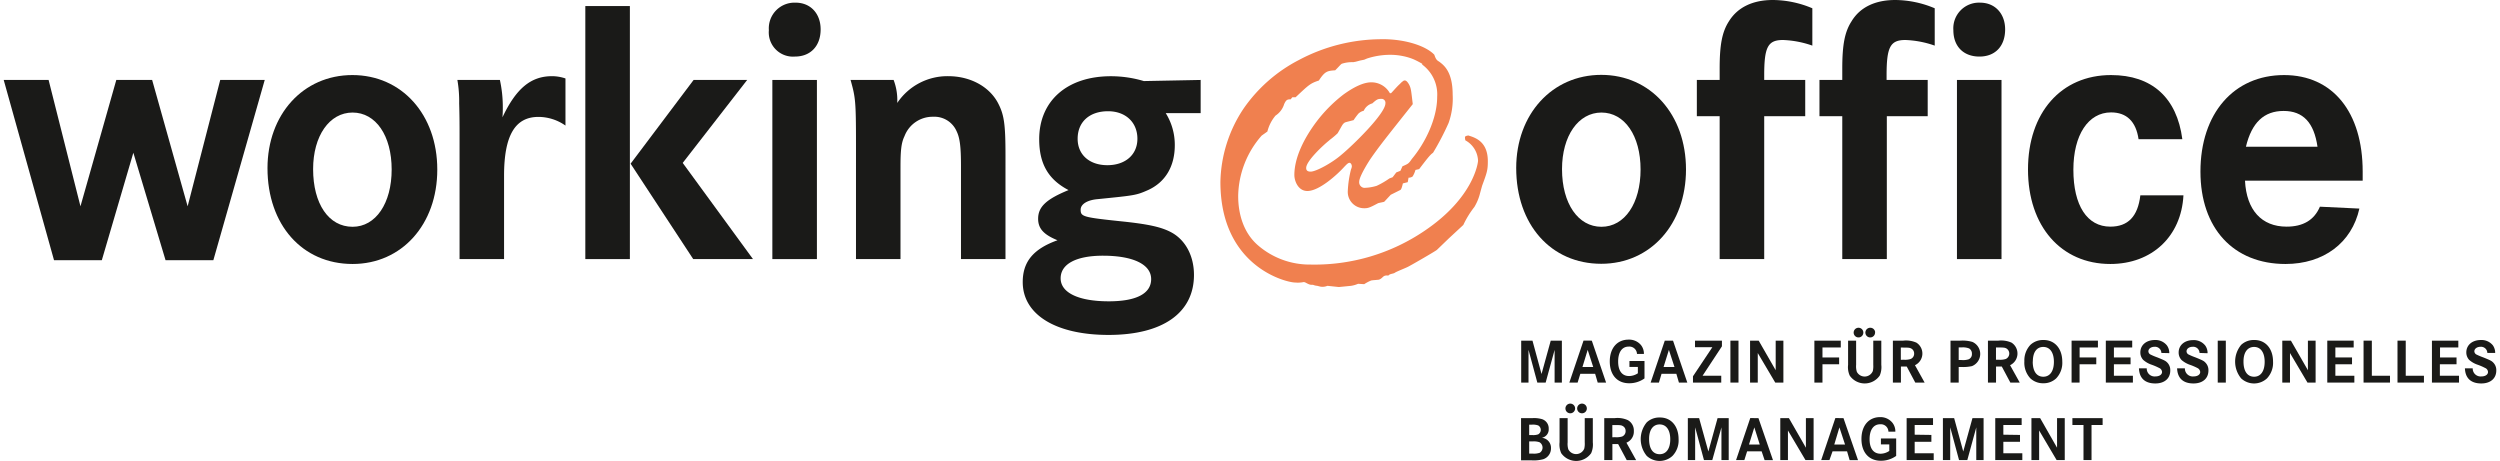 <svg width="640px" height="118px" id="Ebene_1" data-name="Ebene 1" xmlns="http://www.w3.org/2000/svg" viewBox="0 0 514.7 95.18">
  <g>
    <path d="M315.68,70.34l1.87,6.89,1.9-6.89h2.3V79h-1.5V72.25L318.4,79h-1.72l-1.82-6.76V79h-1.51V70.34Z" style="fill: #1a1a18"/>
    <path d="M327.93,70.34,330.88,79h-1.73l-.53-1.81h-3.06L325,79h-1.71l2.93-8.67Zm-.85,1.91L326,75.78h2.22Z" style="fill: #1a1a18"/>
    <path d="M338.81,74.54v3.6a5.37,5.37,0,0,1-3.17,1c-2.47,0-4-1.73-4-4.5s1.54-4.51,3.88-4.51a3.18,3.18,0,0,1,2.56,1.12,2.86,2.86,0,0,1,.61,1.84h-1.43a1.57,1.57,0,0,0-1.72-1.52c-1.36,0-2.17,1.14-2.17,3.08s.82,3,2.26,3a3.34,3.34,0,0,0,1.81-.57V75.77H335.7V74.54Z" style="fill: #1a1a18"/>
    <path d="M344.7,70.34,347.65,79h-1.73l-.53-1.81h-3.06L341.79,79h-1.71L343,70.34Zm-.85,1.91-1.1,3.53H345Z" style="fill: #1a1a18"/>
    <path d="M354.8,70.34v1.17l-4,6.08h3.86V79h-5.84v-1.3l4-6h-3.58V70.34Z" style="fill: #1a1a18"/>
    <path d="M356.55,79V70.34h1.67V79Z" style="fill: #1a1a18"/>
    <path d="M362.39,70.34l3.51,6.11V70.34h1.59V79h-1.68L362.2,72.9V79h-1.59V70.34Z" style="fill: #1a1a18"/>
    <path d="M379,73.81v1.41h-3.44V79h-1.67V70.34h5.45v1.41h-3.78v2.06Z" style="fill: #1a1a18"/>
    <path d="M382.51,70.34v5a3.86,3.86,0,0,0,.15,1.44,1.82,1.82,0,0,0,3.3-.17,4.62,4.62,0,0,0,.09-1.27v-5h1.66v5a4.38,4.38,0,0,1-.33,2.22,3.77,3.77,0,0,1-6.19,0,4.24,4.24,0,0,1-.34-2.22v-5ZM384,68.63a1,1,0,1,1-.95-.95A1,1,0,0,1,384,68.63Zm2.42,0a1,1,0,1,1-.95-.95A1,1,0,0,1,386.44,68.63Z" style="fill: #1a1a18"/>
    <path d="M392.24,70.34a5.26,5.26,0,0,1,2.71.41,2.66,2.66,0,0,1-.29,4.66l2,3.6h-1.93l-1.77-3.32h-1.2V79h-1.66V70.34Zm.1,3.94a3.77,3.77,0,0,0,1.42-.15,1.16,1.16,0,0,0,.73-1.14,1.14,1.14,0,0,0-.56-1c-.34-.19-.57-.22-1.71-.22h-.48v2.53Z" style="fill: #1a1a18"/>
    <path d="M404.05,70.34a7.23,7.23,0,0,1,2.46.26,2.71,2.71,0,0,1-.08,5,8.55,8.55,0,0,1-2.22.18h-.52V79H402V70.34Zm.17,4a3.89,3.89,0,0,0,1.51-.14,1.13,1.13,0,0,0,.69-1.13,1.22,1.22,0,0,0-.58-1.12,3.49,3.49,0,0,0-1.54-.21h-.61v2.6Z" style="fill: #1a1a18"/>
    <path d="M411.88,70.34a5.3,5.3,0,0,1,2.72.41,2.67,2.67,0,0,1-.3,4.66l2,3.6h-1.94l-1.77-3.32h-1.19V79h-1.67V70.34Zm.1,3.94a3.73,3.73,0,0,0,1.42-.15,1.23,1.23,0,0,0,.17-2.16c-.34-.19-.57-.22-1.7-.22h-.48v2.53Z" style="fill: #1a1a18"/>
    <path d="M425.08,74.67a4.62,4.62,0,0,1-1.27,3.47,3.75,3.75,0,0,1-2.63,1,3.81,3.81,0,0,1-2.68-1,4.73,4.73,0,0,1-1.25-3.54,4.66,4.66,0,0,1,1.25-3.39,3.77,3.77,0,0,1,2.66-1C423.53,70.17,425.08,72,425.08,74.67Zm-6.1,0c0,2,.8,3.12,2.18,3.12s2.19-1.16,2.19-3.08-.82-3.07-2.19-3.07S419,72.75,419,74.63Z" style="fill: #1a1a18"/>
    <path d="M432.1,73.81v1.41h-3.45V79H427V70.34h5.44v1.41h-3.78v2.06Z" style="fill: #1a1a18"/>
    <path d="M439.18,73.81v1.41h-3.44v2.37h3.92V79h-5.59V70.34h5.45v1.41h-3.78v2.06Z" style="fill: #1a1a18"/>
    <path d="M445.54,72.88a1.3,1.3,0,0,0-1.42-1.27c-.71,0-1.26.4-1.26.94a.77.77,0,0,0,.44.66,13.37,13.37,0,0,0,1.43.6c1.5.61,1.69.71,2.06,1.09a2.21,2.21,0,0,1,.59,1.6c0,1.65-1.19,2.68-3.09,2.68-2.13,0-3.3-1.08-3.38-3.12h1.61a1.62,1.62,0,0,0,1.78,1.67c.82,0,1.38-.37,1.38-.92a.94.94,0,0,0-.6-.83,12,12,0,0,0-1.49-.65,5.06,5.06,0,0,1-1.78-1,2.18,2.18,0,0,1-.61-1.57c0-1.5,1.22-2.55,3-2.55a3,3,0,0,1,2.51,1.15,2.7,2.7,0,0,1,.47,1.56Z" style="fill: #1a1a18"/>
    <path d="M453.42,72.88A1.3,1.3,0,0,0,452,71.61c-.72,0-1.26.4-1.26.94a.75.75,0,0,0,.44.66,13.37,13.37,0,0,0,1.43.6c1.49.61,1.69.71,2.05,1.09a2.21,2.21,0,0,1,.6,1.6c0,1.65-1.19,2.68-3.09,2.68-2.13,0-3.3-1.08-3.38-3.12h1.61a1.62,1.62,0,0,0,1.78,1.67c.82,0,1.38-.37,1.38-.92A1,1,0,0,0,453,76a11.88,11.88,0,0,0-1.5-.65,5.26,5.26,0,0,1-1.78-1,2.22,2.22,0,0,1-.61-1.57c0-1.5,1.22-2.55,3-2.55a3,3,0,0,1,2.51,1.15,2.63,2.63,0,0,1,.46,1.56Z" style="fill: #1a1a18"/>
    <path d="M457.18,79V70.34h1.67V79Z" style="fill: #1a1a18"/>
    <path d="M468.6,74.67a4.66,4.66,0,0,1-1.26,3.47,3.92,3.92,0,0,1-5.32,0,5.43,5.43,0,0,1,0-6.93,3.77,3.77,0,0,1,2.67-1C467.05,70.17,468.6,72,468.6,74.67Zm-6.1,0c0,2,.81,3.12,2.19,3.12s2.18-1.16,2.18-3.08-.82-3.07-2.18-3.07S462.5,72.75,462.5,74.63Z" style="fill: #1a1a18"/>
    <path d="M472.29,70.34l3.51,6.11V70.34h1.59V79h-1.68L472.1,72.9V79h-1.59V70.34Z" style="fill: #1a1a18"/>
    <path d="M484.91,73.81v1.41h-3.44v2.37h3.92V79H479.8V70.34h5.45v1.41h-3.78v2.06Z" style="fill: #1a1a18"/>
    <path d="M489,70.34v7.25h3.75V79h-5.46V70.34Z" style="fill: #1a1a18"/>
    <path d="M496,70.34v7.25h3.76V79h-5.46V70.34Z" style="fill: #1a1a18"/>
    <path d="M506.49,73.81v1.41h-3.44v2.37H507V79h-5.59V70.34h5.45v1.41h-3.78v2.06Z" style="fill: #1a1a18"/>
    <path d="M512.85,72.88a1.3,1.3,0,0,0-1.42-1.27c-.71,0-1.26.4-1.26.94a.77.77,0,0,0,.44.66,13.37,13.37,0,0,0,1.43.6c1.5.61,1.69.71,2.06,1.09a2.21,2.21,0,0,1,.6,1.6c0,1.65-1.2,2.68-3.1,2.68-2.13,0-3.3-1.08-3.38-3.12h1.61a1.63,1.63,0,0,0,1.79,1.67c.81,0,1.37-.37,1.37-.92a.94.94,0,0,0-.6-.83,12,12,0,0,0-1.49-.65,5.06,5.06,0,0,1-1.78-1,2.22,2.22,0,0,1-.61-1.57c0-1.5,1.22-2.55,3-2.55A3,3,0,0,1,514,71.32a2.7,2.7,0,0,1,.47,1.56Z" style="fill: #1a1a18"/>
  </g>
  <g>
    <path d="M315.68,86.34a5.83,5.83,0,0,1,2,.22,2,2,0,0,1,1.35,2,1.74,1.74,0,0,1-1.43,1.84,2.07,2.07,0,0,1,1.9,2.15,2.34,2.34,0,0,1-1.61,2.28,7.62,7.62,0,0,1-2.51.22h-2.06V86.34Zm0,3.5a3,3,0,0,0,1.18-.15,1.06,1.06,0,0,0,0-1.84,3.15,3.15,0,0,0-1.3-.16H315v2.15Zm0,3.82a3.58,3.58,0,0,0,1.51-.17,1.28,1.28,0,0,0-.08-2.18,3.62,3.62,0,0,0-1.39-.16H315v2.51Z" style="fill: #1a1a18"/>
    <path d="M322.94,86.34v5a3.9,3.9,0,0,0,.14,1.44,1.81,1.81,0,0,0,3.3-.17,4.54,4.54,0,0,0,.09-1.27v-5h1.67v5a4.42,4.42,0,0,1-.34,2.23,3.78,3.78,0,0,1-6.19,0,4.42,4.42,0,0,1-.34-2.23v-5Zm1.5-1.7a1,1,0,0,1-1.91,0,1,1,0,1,1,1.91,0Zm2.42,0a1,1,0,0,1-1.91,0,1,1,0,1,1,1.91,0Z" style="fill: #1a1a18"/>
    <path d="M332.66,86.34a5.19,5.19,0,0,1,2.72.42A2.43,2.43,0,0,1,336.61,89a2.46,2.46,0,0,1-1.53,2.41l2,3.6h-1.94l-1.77-3.31h-1.19V95H330.5V86.34Zm.1,3.94a4,4,0,0,0,1.42-.14,1.17,1.17,0,0,0,.73-1.15,1.12,1.12,0,0,0-.56-1c-.34-.2-.57-.22-1.7-.22h-.48v2.52Z" style="fill: #1a1a18"/>
    <path d="M345.85,90.67a4.6,4.6,0,0,1-1.26,3.47,3.91,3.91,0,0,1-5.31,0,5.43,5.43,0,0,1,0-6.93,3.77,3.77,0,0,1,2.66-1C344.31,86.17,345.85,88,345.85,90.67Zm-6.09,0c0,2,.8,3.12,2.18,3.12s2.19-1.16,2.19-3.08-.82-3.07-2.19-3.07S339.76,88.76,339.76,90.63Z" style="fill: #1a1a18"/>
    <path d="M350.09,86.34,352,93.23l1.9-6.89h2.3V95h-1.5V88.25L352.81,95h-1.72l-1.82-6.76V95h-1.51V86.34Z" style="fill: #1a1a18"/>
    <path d="M362.34,86.34l3,8.67h-1.73L363,93.2H360L359.43,95h-1.71l2.93-8.67Zm-.85,1.91-1.1,3.54h2.22Z" style="fill: #1a1a18"/>
    <path d="M368.63,86.34l3.51,6.11V86.34h1.59V95h-1.68l-3.62-6.11V95h-1.58V86.34Z" style="fill: #1a1a18"/>
    <path d="M379.9,86.34l3,8.67h-1.73l-.53-1.81h-3L377,95h-1.7l2.92-8.67Zm-.84,1.91L378,91.79h2.22Z" style="fill: #1a1a18"/>
    <path d="M390.78,90.54v3.6a5.37,5.37,0,0,1-3.17,1c-2.47,0-4-1.73-4-4.5s1.53-4.51,3.87-4.51A3.17,3.17,0,0,1,390,87.29a2.86,2.86,0,0,1,.61,1.84h-1.43a1.56,1.56,0,0,0-1.71-1.52c-1.37,0-2.18,1.15-2.18,3.08s.82,3,2.27,3a3.24,3.24,0,0,0,1.8-.58V91.77h-1.73V90.54Z" style="fill: #1a1a18"/>
    <path d="M398.05,89.81v1.42H394.6v2.36h3.93V95h-5.59V86.34h5.45v1.42H394.6v2Z" style="fill: #1a1a18"/>
    <path d="M402.75,86.34l1.88,6.89,1.9-6.89h2.3V95h-1.51V88.25L405.47,95h-1.71l-1.82-6.76V95h-1.51V86.34Z" style="fill: #1a1a18"/>
    <path d="M416.35,89.81v1.42h-3.44v2.36h3.92V95h-5.59V86.34h5.45v1.42h-3.78v2Z" style="fill: #1a1a18"/>
    <path d="M420.51,86.34,424,92.45V86.34h1.59V95h-1.68l-3.61-6.11V95h-1.59V86.34Z" style="fill: #1a1a18"/>
    <path d="M433.41,86.34v1.42h-2.29V95h-1.66V87.76h-2.29V86.34Z" style="fill: #1a1a18"/>
  </g>
  <g>
    <path d="M347.38,35c0-11.37-7.33-19.54-17.5-19.54s-17.56,8.17-17.56,19.23c0,11.68,7.17,19.78,17.56,19.78,10.17,0,17.5-8.17,17.5-19.47M338,35c0,7-3.29,11.83-8.08,11.83s-8.14-4.75-8.14-11.91c0-6.85,3.36-11.68,8.14-11.68S338,28,338,35" style="fill: #1a1a18"/>
    <path d="M363.53,16.51v-.94c0-5.84.74-7.31,3.88-7.31a20.34,20.34,0,0,1,6.06,1.16V1.71A21.23,21.23,0,0,0,365.32,0c-4.11,0-7.25,1.48-9.05,4.36-1.42,2.18-1.94,4.83-1.94,9.81v2.34h-4.71V24h4.71V53.5h9.2V24H372V16.51Z" style="fill: #1a1a18"/>
    <path d="M388.8,16.51v-.94c0-5.84.74-7.31,3.88-7.31a20.34,20.34,0,0,1,6.06,1.16V1.71A21.23,21.23,0,0,0,390.59,0c-4.11,0-7.25,1.48-9,4.36-1.42,2.18-1.94,4.83-1.94,9.81v2.34h-4.71V24h4.71V53.5h9.2V24h8.44V16.51Z" style="fill: #1a1a18"/>
    <rect x="403.33" y="16.51" width="9.2" height="36.99" style="fill: #1a1a18"/>
    <path d="M408.12.55a5.3,5.3,0,0,0-5.53,5.68c0,3.35,2.09,5.45,5.38,5.45s5.31-2.18,5.31-5.61c0-3.27-2.1-5.52-5.16-5.52" style="fill: #1a1a18"/>
    <path d="M449.87,28.74c-1.12-8.57-6.28-13.24-14.72-13.24C424.83,15.5,418,23.29,418,35S424.83,54.51,435,54.51c8.59,0,14.65-5.68,15.1-14.17h-8.9c-.52,4.36-2.54,6.46-6.2,6.46-4.79,0-7.63-4.36-7.63-11.76,0-7.16,3.07-11.83,7.78-11.83,3.21,0,5.15,1.87,5.68,5.53Z" style="fill: #1a1a18"/>
    <path d="M487.11,37.3V35.43c0-12.3-6.21-19.93-16.23-19.93-10.39,0-17.27,7.94-17.27,19.93,0,11.69,6.8,19.08,17.57,19.08,7.85,0,13.68-4.36,15.25-11.44l-8.15-.39c-1.19,2.8-3.51,4.12-6.88,4.12-5.15,0-8.29-3.42-8.59-9.5Zm-9.28-7H463c1.2-5,3.74-7.39,7.78-7.39s6.28,2.41,7,7.39" style="fill: #1a1a18"/>
    <polygon points="44.71 16.51 37.98 42.6 30.65 16.51 23.25 16.51 15.85 42.6 9.27 16.51 0 16.51 10.39 53.73 20.26 53.73 26.77 31.54 33.42 53.73 43.29 53.73 53.9 16.51 44.71 16.51" style="fill: #1a1a18"/>
    <path d="M89.53,35C89.53,23.67,82.2,15.5,72,15.5S54.47,23.67,54.47,34.73c0,11.68,7.17,19.78,17.57,19.78,10.16,0,17.49-8.17,17.49-19.47M80.11,35c0,7-3.29,11.83-8.07,11.83-4.94,0-8.15-4.75-8.15-11.91,0-6.85,3.36-11.68,8.15-11.68S80.11,28,80.11,35" style="fill: #1a1a18"/>
    <path d="M93.68,16.51a25.68,25.68,0,0,1,.37,4.83c.08,2.72.08,4.9.08,6.54V53.5h9.19V36.29c0-8.25,2.24-12.15,7.1-12.15A9.76,9.76,0,0,1,116,25.93V16.2a8.73,8.73,0,0,0-2.77-.47c-4.34,0-7.4,2.49-10.24,8.49.07-.86.07-1.56.07-1.95a26.2,26.2,0,0,0-.6-5.76Z" style="fill: #1a1a18"/>
    <polygon points="142.46 16.51 129.45 33.8 142.38 53.5 154.72 53.5 140.21 33.64 153.52 16.51 142.46 16.51" style="fill: #1a1a18"/>
    <rect x="158.72" y="16.51" width="9.2" height="36.99" style="fill: #1a1a18"/>
    <path d="M163.5.55A5.3,5.3,0,0,0,158,6.23a5,5,0,0,0,5.38,5.45c3.22,0,5.31-2.18,5.31-5.61,0-3.27-2.09-5.52-5.16-5.52" style="fill: #1a1a18"/>
    <path d="M174.87,16.51c1,3.58,1.12,4.28,1.12,13.24V53.5h9.19V34.58c0-3.51.15-5.07.83-6.47a6.21,6.21,0,0,1,5.9-4,5,5,0,0,1,4.86,3c.68,1.4.9,3.27.9,7.17V53.5h9.19V32.16c0-6.69-.29-8.56-1.64-11.06-1.87-3.34-5.76-5.37-10.17-5.37a12.46,12.46,0,0,0-10.54,5.53,11.71,11.71,0,0,0-.75-4.75Z" style="fill: #1a1a18"/>
    <path d="M247.16,23.36V16.51l-11.73.23a23.77,23.77,0,0,0-6.81-1c-9,0-14.8,5.06-14.8,13,0,5.06,1.87,8.33,6.06,10.51-4.56,1.87-6.28,3.43-6.28,5.92,0,2,1.12,3.27,4,4.44-5,1.79-7.18,4.44-7.18,8.64,0,6.7,6.8,10.91,17.72,10.91,11.14,0,17.64-4.52,17.64-12.39,0-3.81-1.64-7-4.41-8.64-2.17-1.25-5-1.87-11.21-2.49-7.33-.78-7.78-.94-7.78-2.34,0-1.17,1.42-2,3.52-2.18,7.7-.78,7.92-.78,10.39-1.87,3.59-1.63,5.53-4.91,5.53-9.27a12.36,12.36,0,0,0-1.87-6.62ZM227,52.8c6.2,0,9.94,1.79,9.94,4.83s-3.14,4.59-8.75,4.59c-6.28,0-9.94-1.79-9.94-4.75s3.22-4.67,8.75-4.67m7.1-24.14c0,3.27-2.47,5.45-6.2,5.45s-6.14-2.18-6.14-5.45c0-3.51,2.47-5.69,6.28-5.69,3.59,0,6.06,2.26,6.06,5.69" style="fill: #1a1a18"/>
    <path d="M284.73,8.1a36.44,36.44,0,0,0-17.3,4.3,31.4,31.4,0,0,0-11.39,10,28.16,28.16,0,0,0-4.8,15.19c0,17.46,13.58,20.75,15.44,20.75a6,6,0,0,0,1.68-.08c.34-.09.76.34,1.35.5.26.09.51,0,.76.09a2.6,2.6,0,0,0,.76.17l.67.17a2.65,2.65,0,0,0,1.44-.17l2.36.25,2.53-.25a5.81,5.81,0,0,0,1.44-.42l1.26.08a8.28,8.28,0,0,1,1.44-.76c.42-.08.84-.08,1.6-.17.93-.34.76-1,1.94-.84.34-.42,1-.34,1.35-.59s2.11-.93,2.61-1.18c.26-.09,5.82-3.29,6.08-3.55l2.45-2.36,3-2.78a19,19,0,0,1,2.28-3.71,10.25,10.25,0,0,0,1.18-2.87l.42-1.52c1-2.7,1.18-3.21,1.18-5.06,0-4.14-2.7-4.9-4.05-5.32-.33.09-.67.09-.67.42a2.78,2.78,0,0,0,.08.59,5,5,0,0,1,2.62,4.22c0,.26-.76,7.51-11,14.43a40.42,40.42,0,0,1-23.53,7,16.32,16.32,0,0,1-11-4.05c-2.87-2.53-4-6.33-4-10.12A19.31,19.31,0,0,1,259.76,28l1.18-.84a8.21,8.21,0,0,1,1.68-3.29,4.32,4.32,0,0,0,1.78-2.36c.42-.93.67-1,1.35-1l.33-.42h.68c2.7-2.53,3-2.87,4.81-3.46,1.26-1.94,1.77-2,3.37-2.11.93-.92,1-1.09,1.35-1.35a6.73,6.73,0,0,1,2.36-.33l.51-.09.93-.25.84-.17.59-.25a15.49,15.49,0,0,1,4.56-.76,13,13,0,0,1,2.78.25,11.72,11.72,0,0,1,2.28.68,17.94,17.94,0,0,1,1.77.92v.17A7.65,7.65,0,0,1,296,20c0,4.55-2.53,9.61-5.23,12.82-.68,1-.76,1-1.94,1.52,0,0-.26.59-.42.93l-.85.33-.76,1-.67.25a16.75,16.75,0,0,1-2.62,1.52,9.48,9.48,0,0,1-2.61.42,1.16,1.16,0,0,1-1-1.27c0-1.18,2.28-4.64,2.28-4.64,1.86-2.69,3.29-4.47,8.78-11.38-.34-2.79-.34-3.13-.68-3.88-.08-.17-.51-1-.93-1-.17,0-.25,0-.33.09a3.18,3.18,0,0,0-.68.59c-.67.59-1.43,1.52-1.86,1.94h-.25A4.35,4.35,0,0,0,282.37,17c-1.61,0-3.63,1-5.74,2.53a29.66,29.66,0,0,0-5.4,5.4c-2.7,3.54-4.72,7.59-4.72,11.22,0,1.18.76,3.29,2.69,3.29,2.45,0,6.16-3.37,7.68-5.06.26-.25.68-.76,1-.76s.5.42.5.76a1.94,1.94,0,0,1-.17.59,22,22,0,0,0-.67,4.55A3.37,3.37,0,0,0,280.93,43c.76,0,1.1-.09,2.79-1,.08-.09,1.18-.26,1.35-.34l1.34-1.44,2-1c.25-.17.42-1,.51-1.35l1-.25.17-.93a1.39,1.39,0,0,0,.84-.25,5.37,5.37,0,0,0,.59-1.35l.76-.17c2.11-2.78,2.36-3,2.87-3.38a55.6,55.6,0,0,0,3.21-6.15,15,15,0,0,0,.84-5.82c0-4.73-1.77-6.08-2.79-6.84-.42-.25-.67-.42-1-1.43-1.69-1.77-5.82-3.21-10.71-3.21M269.88,35.44c-.84,0-.93-.43-.93-.76,0-1.44,3.55-4.73,4.73-5.66l.17-.16a15.7,15.7,0,0,0,1.6-1.35c.93-1.61,1-1.86,1.35-2.11.17-.17.34-.17,1.94-.59a15.72,15.72,0,0,1,1-1.35,2.47,2.47,0,0,1,1.1-.59,2.71,2.71,0,0,1,1.77-1.52c.93-.85,1.18-.93,1.77-.93a.81.81,0,0,1,.93.93c0,2.11-6.75,8.69-9.11,10.63-1.94,1.68-5.23,3.46-6.33,3.46" style="fill: #f0804f"/>
    <rect x="120.1" y="1.25" width="9.2" height="52.25" style="fill: #1a1a18"/>
  </g>
</svg>
